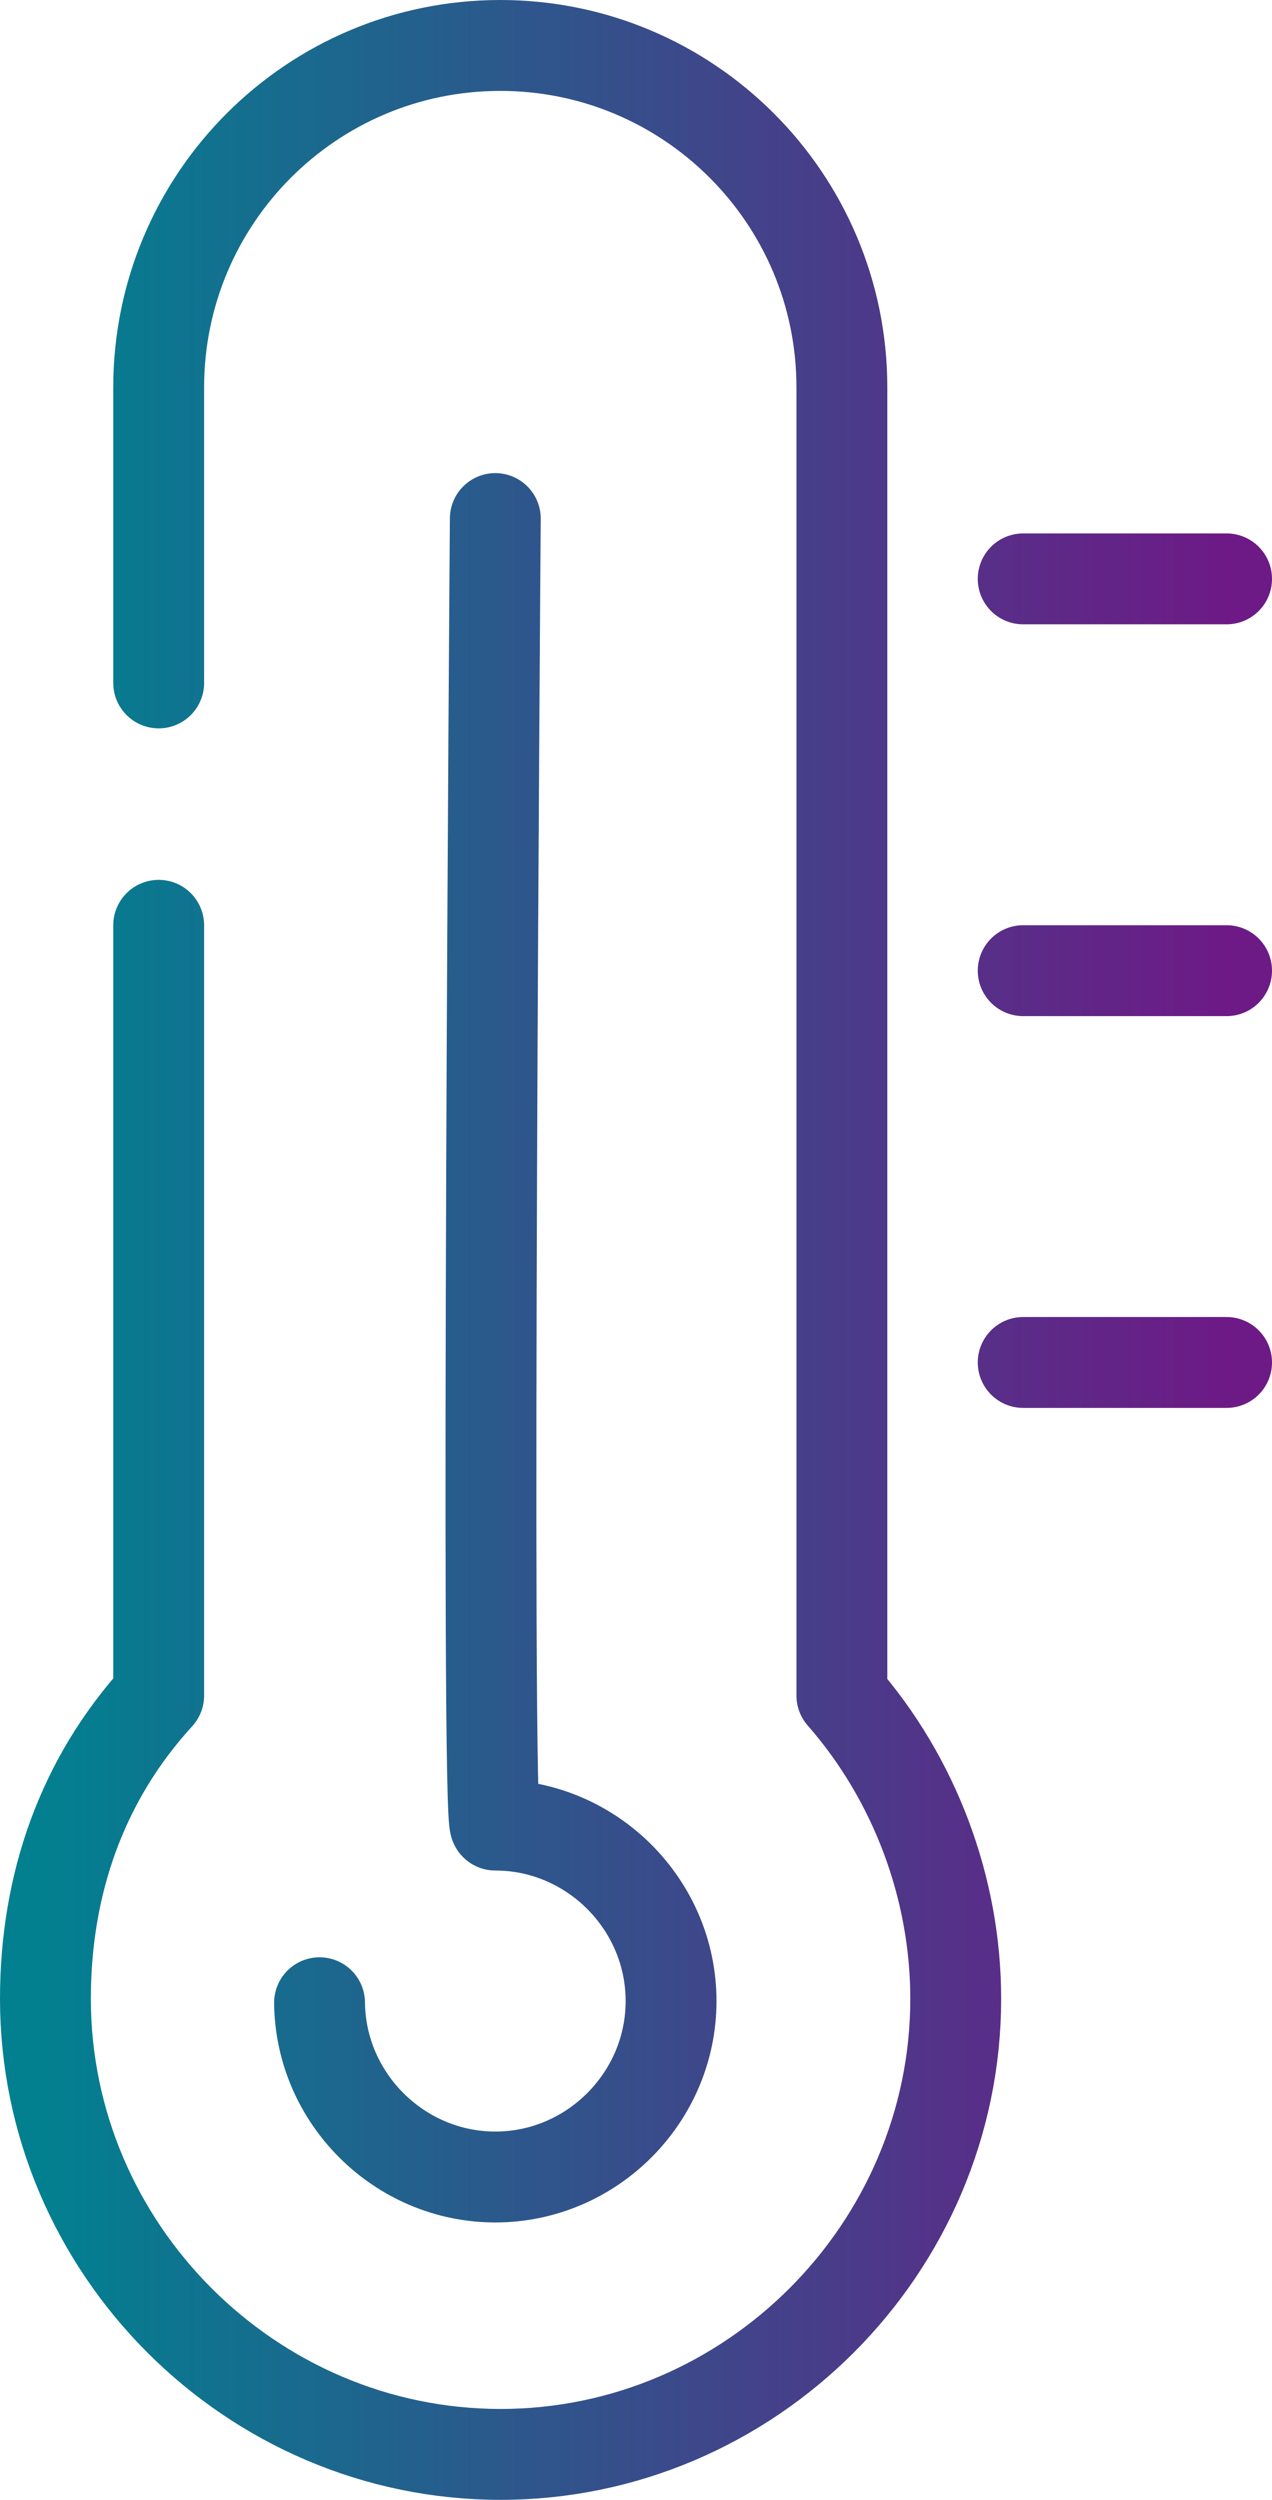 <svg xmlns="http://www.w3.org/2000/svg" width="28" height="55" viewBox="0 0 28 55" fill="none"><path d="M3.493 15.025V8.524C3.493 4.369 6.86 1 11.012 1C15.165 1 18.532 4.369 18.532 8.524V37.305C20.135 39.133 21.038 41.542 21.038 43.974C21.038 49.474 16.515 54 11.019 54C5.523 54 1 49.474 1 43.974C1 41.466 1.799 39.154 3.493 37.305V20.358M7.034 44.063C7.055 46.172 8.795 47.897 10.903 47.897C13.026 47.897 14.772 46.15 14.772 44.026C14.772 41.901 13.026 40.154 10.903 40.154C10.687 40.154 10.903 11.409 10.903 11.409M22.523 12.736H27M22.523 21.356H27M22.523 29.976H27" stroke="url(#paint0_linear_2098_528)" stroke-width="2" stroke-linecap="round" stroke-linejoin="round"></path><defs><linearGradient id="paint0_linear_2098_528" x1="1" y1="54" x2="27" y2="54" gradientUnits="userSpaceOnUse"><stop stop-color="#028090"></stop><stop offset="1" stop-color="#6D1A86"></stop></linearGradient></defs></svg>